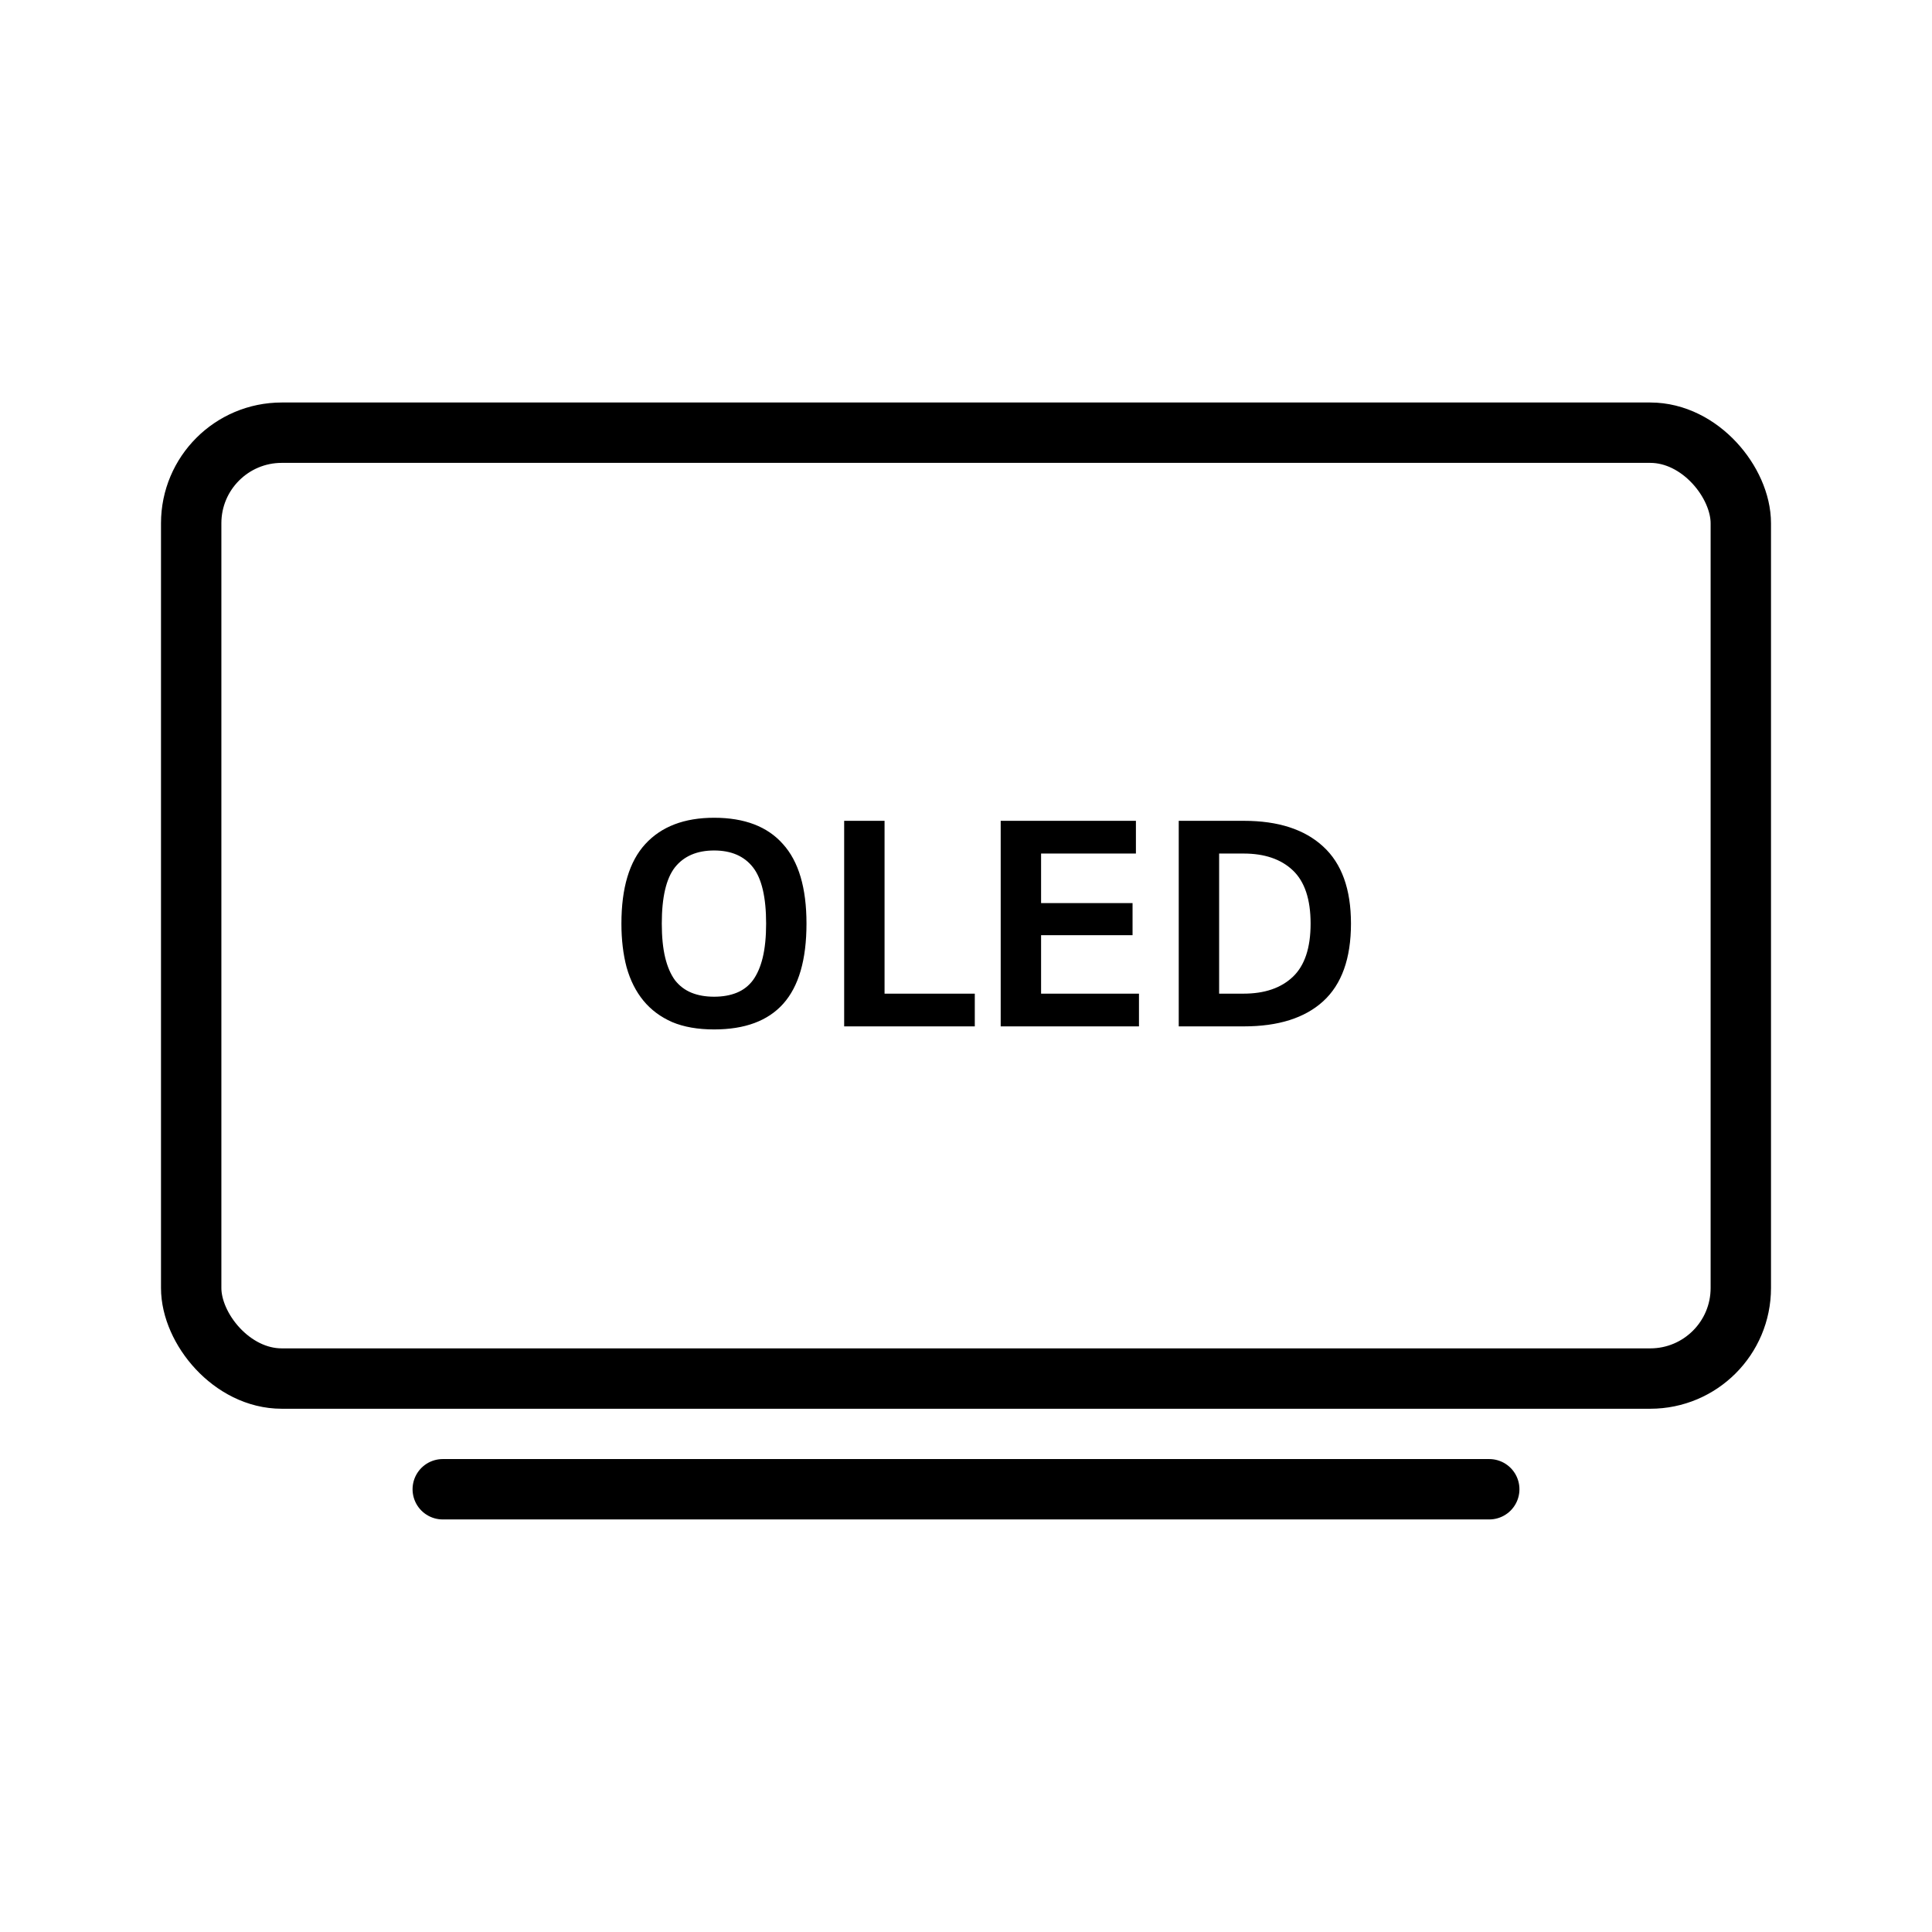 <svg width="96" height="96" viewBox="0 0 96 96" fill="none" xmlns="http://www.w3.org/2000/svg">
<rect x="9.5" y="21.5" width="77" height="47" rx="4.5" stroke="black" stroke-width="3"/>
<path d="M35.484 51.152C34.673 51.152 33.979 51.03 33.401 50.787C32.824 50.534 32.347 50.179 31.972 49.723C31.598 49.267 31.319 48.715 31.136 48.066C30.964 47.418 30.878 46.693 30.878 45.893C30.878 44.12 31.273 42.802 32.064 41.941C32.864 41.069 34.004 40.634 35.484 40.634C36.993 40.634 38.133 41.069 38.904 41.941C39.684 42.802 40.074 44.12 40.074 45.893C40.074 47.686 39.689 49.014 38.919 49.875C38.159 50.726 37.014 51.152 35.484 51.152ZM38.068 45.893C38.068 44.586 37.85 43.653 37.414 43.096C36.978 42.539 36.335 42.26 35.484 42.26C34.632 42.26 33.984 42.539 33.538 43.096C33.102 43.653 32.884 44.586 32.884 45.893C32.884 46.551 32.94 47.114 33.052 47.58C33.163 48.036 33.325 48.411 33.538 48.705C33.761 48.989 34.035 49.196 34.359 49.328C34.683 49.46 35.058 49.526 35.484 49.526C35.909 49.526 36.284 49.46 36.608 49.328C36.933 49.196 37.201 48.989 37.414 48.705C37.627 48.411 37.789 48.036 37.9 47.58C38.012 47.114 38.068 46.551 38.068 45.893ZM48.437 49.374V51H41.946V40.786H43.953V49.374H48.437ZM56.595 49.374V51H49.724V40.786H56.443V42.412H51.731V44.874H56.276V46.47H51.731V49.374H56.595ZM67.129 45.893C67.129 47.626 66.668 48.913 65.746 49.754C64.834 50.584 63.521 51 61.809 51H58.571V40.786H61.809C63.511 40.786 64.823 41.211 65.746 42.062C66.668 42.904 67.129 44.18 67.129 45.893ZM60.578 42.412V49.374H61.794C62.837 49.374 63.653 49.095 64.241 48.538C64.829 47.98 65.123 47.099 65.123 45.893C65.123 44.687 64.829 43.805 64.241 43.248C63.653 42.691 62.837 42.412 61.794 42.412H60.578Z" fill="black"/>
<path d="M22 74H74" stroke="black" stroke-width="3" stroke-linecap="round"/>
</svg>
